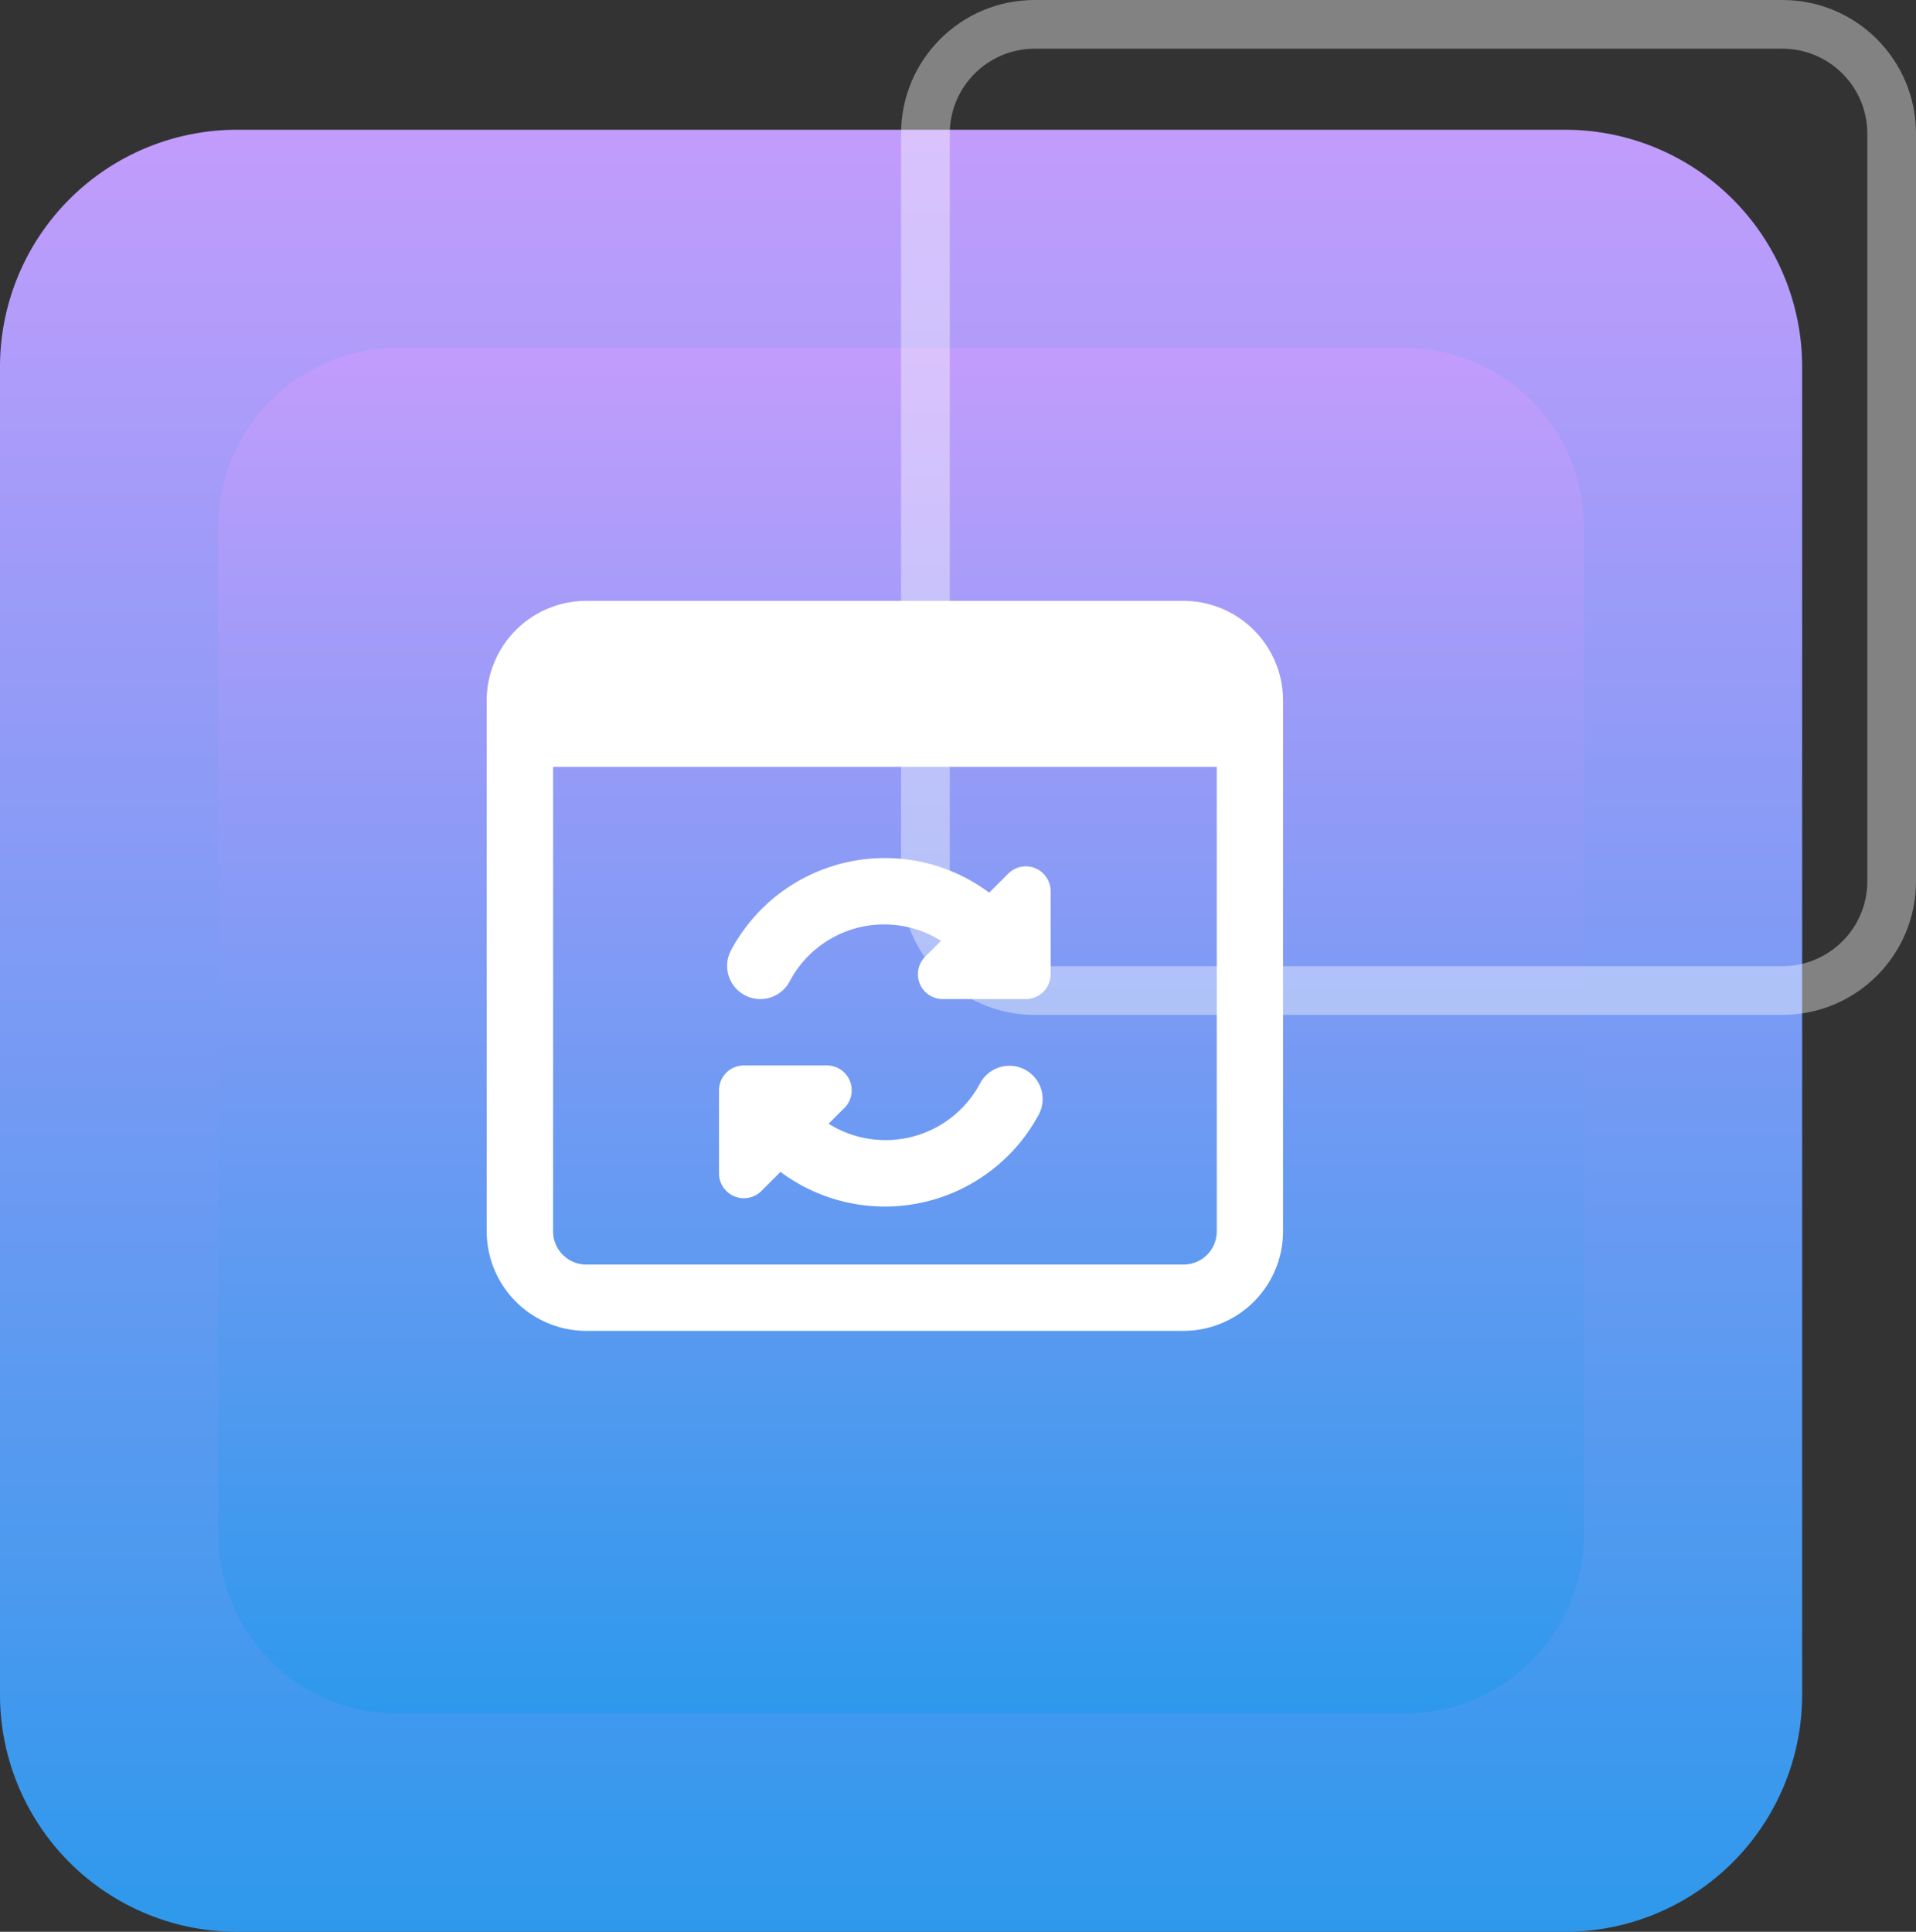 <svg xmlns="http://www.w3.org/2000/svg" xmlns:xlink="http://www.w3.org/1999/xlink" width="78.675" height="79.328" viewBox="0 0 78.675 79.328">
  <rect x="0" y="0" width="78.675" height="79.328" fill="#333333" stroke="none"/>
  <defs>
    <linearGradient id="linear-gradient" x1="0.5" x2="0.5" y2="1" gradientUnits="objectBoundingBox">
      <stop offset="0" stop-color="#c29cfc"/>
      <stop offset="1" stop-color="#2e99ec"/>
    </linearGradient>
  </defs>
  <g id="ios-service-4" transform="translate(-170 -5185)">
    <g id="Group_4521" data-name="Group 4521" transform="translate(-4 557.472)">
      <path id="Path_6793" data-name="Path 6793" d="M9.737,0H64.264A9.737,9.737,0,0,1,74,9.737V64.264A9.737,9.737,0,0,1,64.264,74H9.737A9.737,9.737,0,0,1,0,64.264V9.737A9.737,9.737,0,0,1,9.737,0Z" transform="translate(174 4632.856)" fill="url(#linear-gradient)"/>
      <path id="Path_6795" data-name="Path 6795" d="M7.38,0H48.705a7.38,7.38,0,0,1,7.38,7.38V48.705a7.38,7.38,0,0,1-7.38,7.38H7.38A7.38,7.38,0,0,1,0,48.705V7.38A7.38,7.38,0,0,1,7.38,0Z" transform="translate(182.957 4641.814)" fill="url(#linear-gradient)"/>
      <g id="Path_6794" data-name="Path 6794" transform="translate(211 4627.528)" fill="none" opacity="0.39">
        <path d="M5.484,0H36.191a5.484,5.484,0,0,1,5.484,5.484V36.191a5.484,5.484,0,0,1-5.484,5.484H5.484A5.484,5.484,0,0,1,0,36.191V5.484A5.484,5.484,0,0,1,5.484,0Z" stroke="none"/>
        <path d="M 5.484 2 C 3.563 2 2 3.563 2 5.484 L 2 36.191 C 2 38.112 3.563 39.675 5.484 39.675 L 36.191 39.675 C 38.112 39.675 39.675 38.112 39.675 36.191 L 39.675 5.484 C 39.675 3.563 38.112 2 36.191 2 L 5.484 2 M 5.484 -3.814697265625e-06 L 36.191 -3.814697265625e-06 C 39.22 -3.814697265625e-06 41.675 2.455 41.675 5.484 L 41.675 36.191 C 41.675 39.22 39.22 41.675 36.191 41.675 L 5.484 41.675 C 2.455 41.675 -3.814697265625e-06 39.22 -3.814697265625e-06 36.191 L -3.814697265625e-06 5.484 C -3.814697265625e-06 2.455 2.455 -3.814697265625e-06 5.484 -3.814697265625e-06 Z" stroke="none" fill="#fff"/>
      </g>
    </g>
    <g id="c_-exp-3" data-name="c#-exp-3" transform="translate(189.985 5208.675)">
      <g id="Group_889" data-name="Group 889" transform="translate(0 1)">
        <path id="Path_1672" data-name="Path 1672" d="M28.616,1H4.088A4.093,4.093,0,0,0,0,5.088v21.8a4.093,4.093,0,0,0,4.088,4.088H28.616A4.093,4.093,0,0,0,32.7,26.89V5.088A4.093,4.093,0,0,0,28.616,1Zm0,27.253H4.088A1.364,1.364,0,0,1,2.725,26.89V7.813H29.978V26.89A1.364,1.364,0,0,1,28.616,28.253Z" transform="translate(0 -1)" fill="#fff"/>
      </g>
      <g id="Group_890" data-name="Group 890" transform="translate(9.539 20.077)">
        <path id="Path_1673" data-name="Path 1673" d="M19.572,15.177a1.364,1.364,0,0,0-1.846.549A4.4,4.4,0,0,1,11.5,17.393l.649-.649A1.021,1.021,0,0,0,11.429,15H8.022A1.022,1.022,0,0,0,7,16.022v3.407a1.021,1.021,0,0,0,1.744.722l.781-.781a7.17,7.17,0,0,0,10.6-2.345A1.363,1.363,0,0,0,19.572,15.177Z" transform="translate(-7 -15)" fill="#fff"/>
      </g>
      <g id="Group_891" data-name="Group 891" transform="translate(9.879 11.561)">
        <path id="Path_1674" data-name="Path 1674" d="M19.9,9.168a1.02,1.02,0,0,0-1.113.222l-.781.781a7.164,7.164,0,0,0-10.6,2.361,1.363,1.363,0,0,0,.555,1.845,1.344,1.344,0,0,0,.645.164,1.366,1.366,0,0,0,1.2-.717,4.387,4.387,0,0,1,6.22-1.676l-.649.649a1.021,1.021,0,0,0,.722,1.744h3.407a1.022,1.022,0,0,0,1.022-1.022V10.113A1.023,1.023,0,0,0,19.9,9.168Z" transform="translate(-7.25 -8.75)" fill="#fff"/>
      </g>
    </g>
  </g>
</svg>
